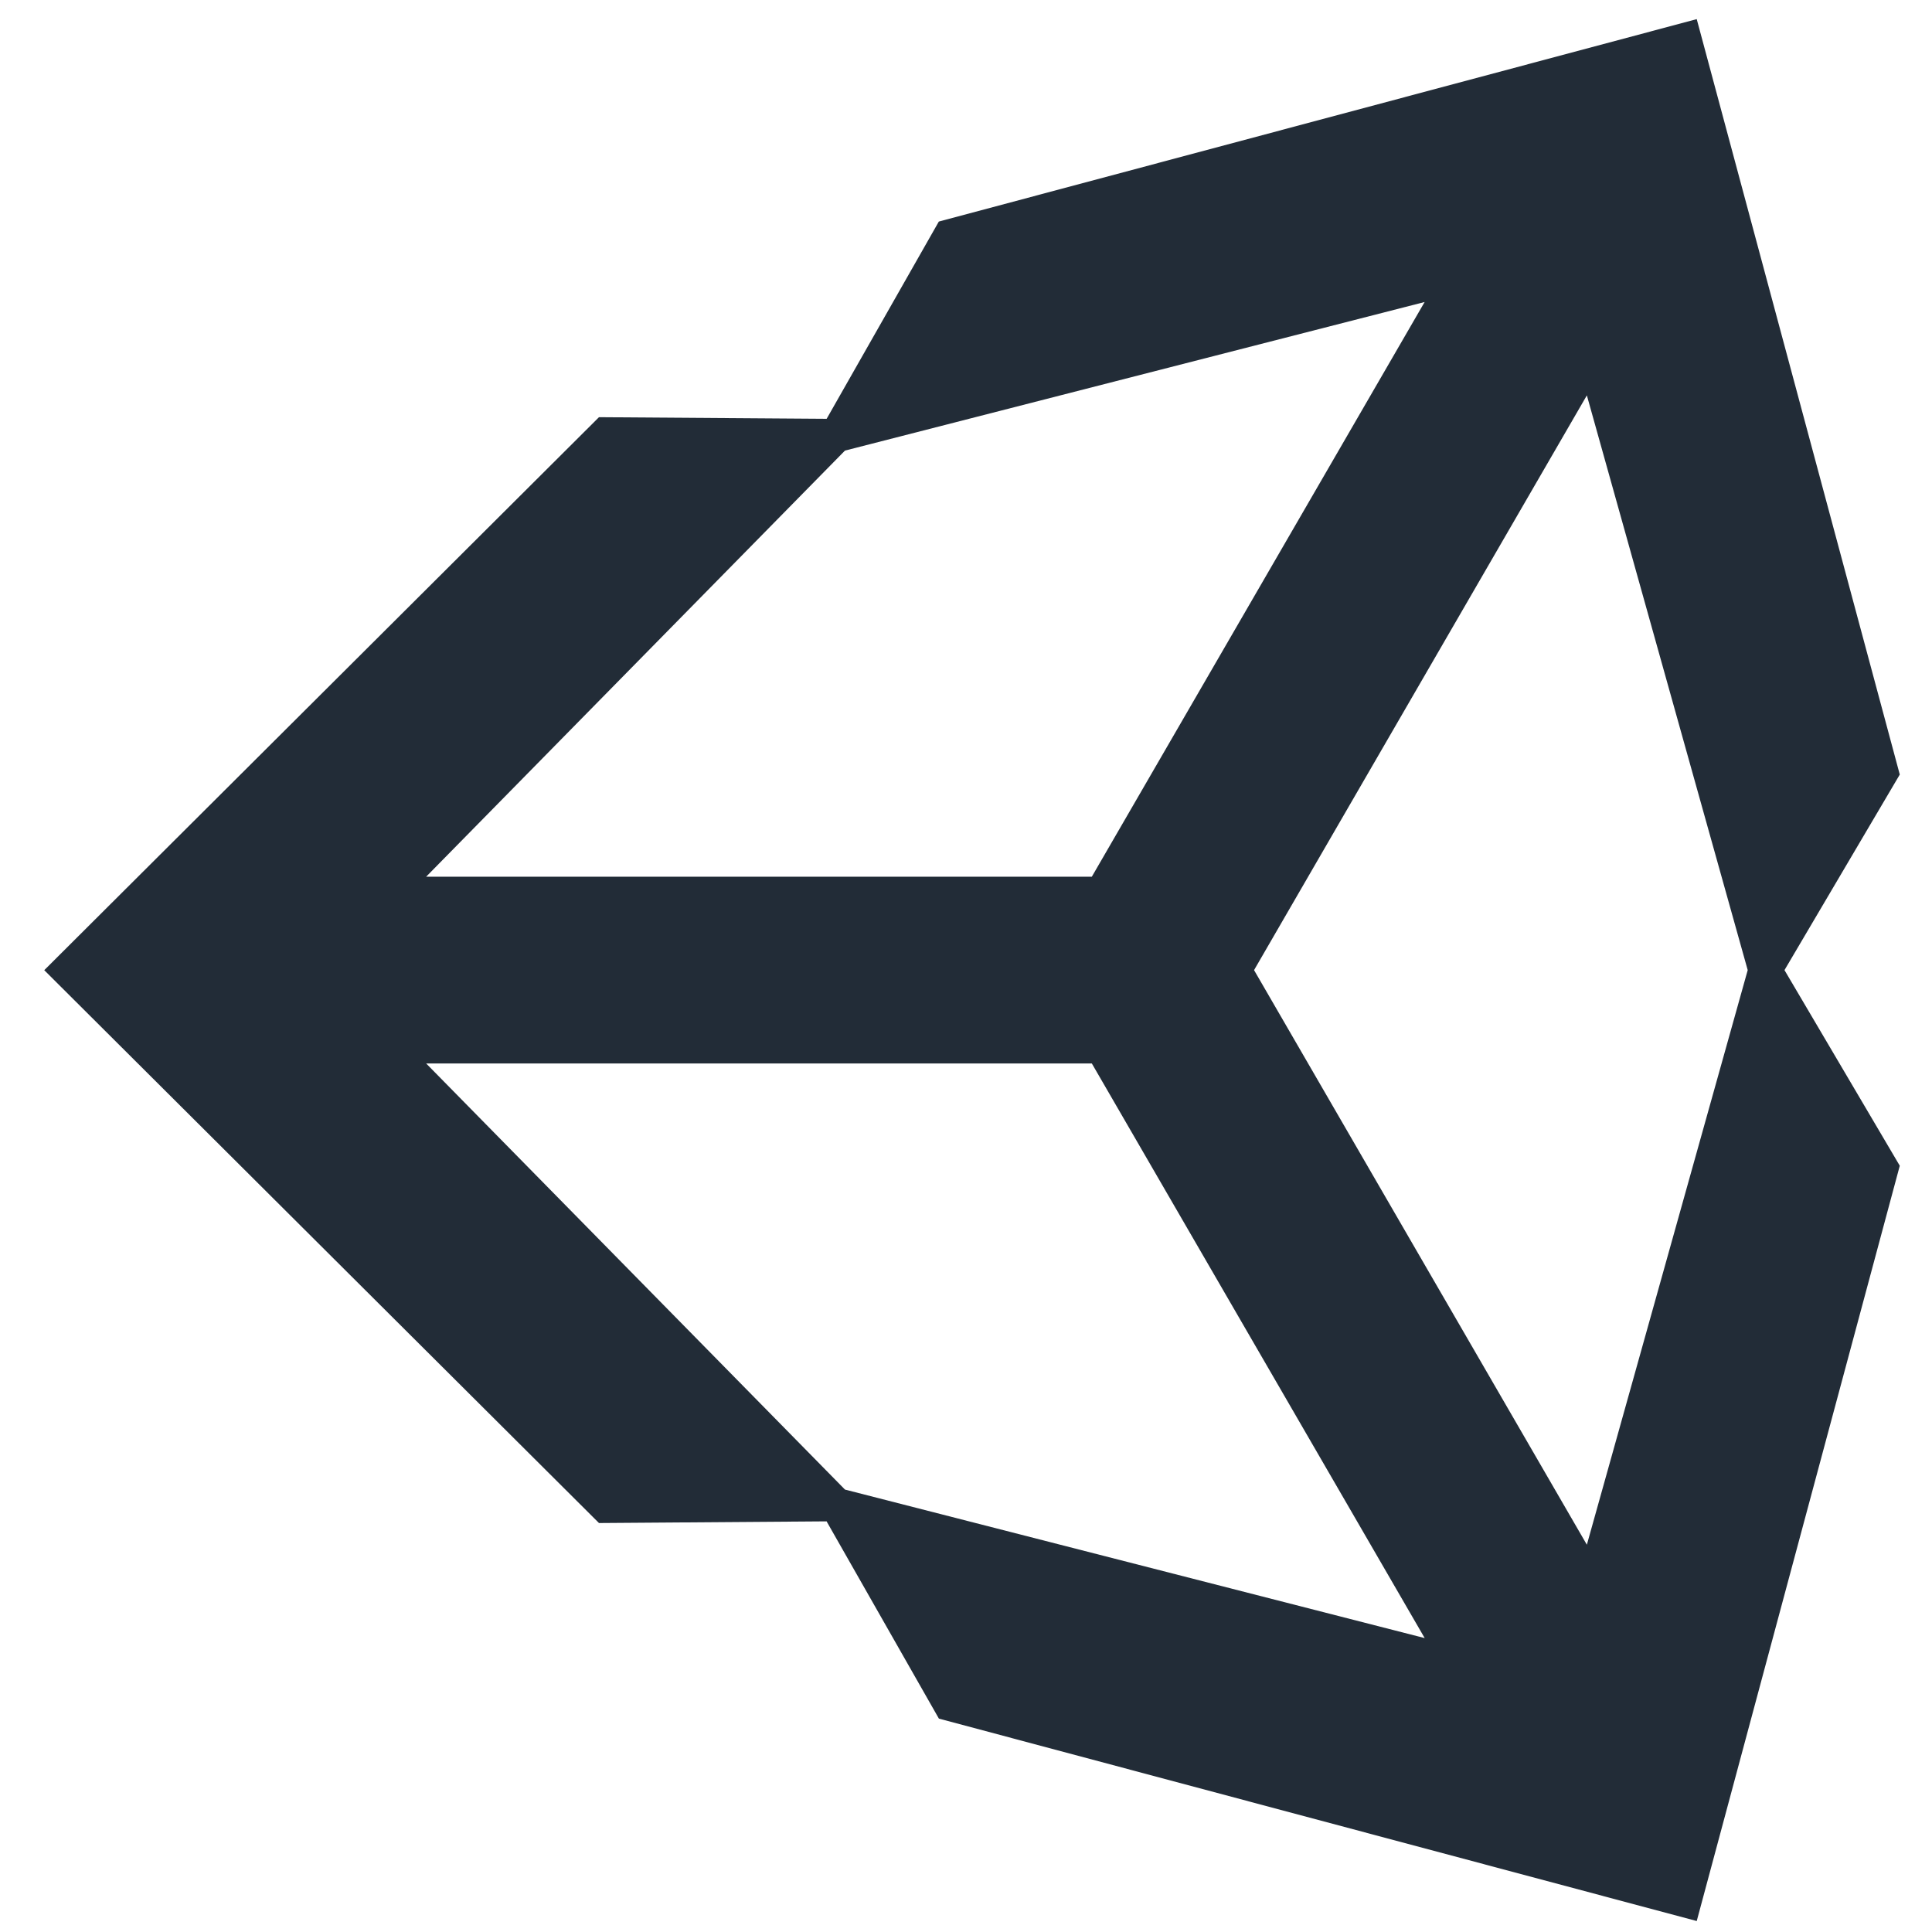 <svg width="31" height="31" viewBox="0 0 31 31" fill="none" xmlns="http://www.w3.org/2000/svg">
<g clip-path="url(#clip0_2734_8358)">
<path d="M20.122 15.566L25.462 6.344L28.043 15.566L25.462 24.786L20.122 15.566ZM17.519 17.064L22.86 26.284L13.558 23.901L6.838 17.064H17.519ZM22.859 4.846L17.519 14.067H6.838L13.558 7.23L22.859 4.846ZM30.483 12.428L27.225 0.307L15.064 3.555L13.264 6.72L9.611 6.694L0.71 15.567L9.611 24.438H9.611L13.263 24.411L15.065 27.576L27.225 30.824L30.483 18.705L28.633 15.566L30.483 12.428L30.483 12.428Z" fill="#222C37"/>
</g>
<defs>
<clipPath id="clip0_2734_8358">
<rect width="29.78" height="30.6" fill="white" transform="translate(0.71 0.3)"/>
</clipPath>
</defs>
</svg>

